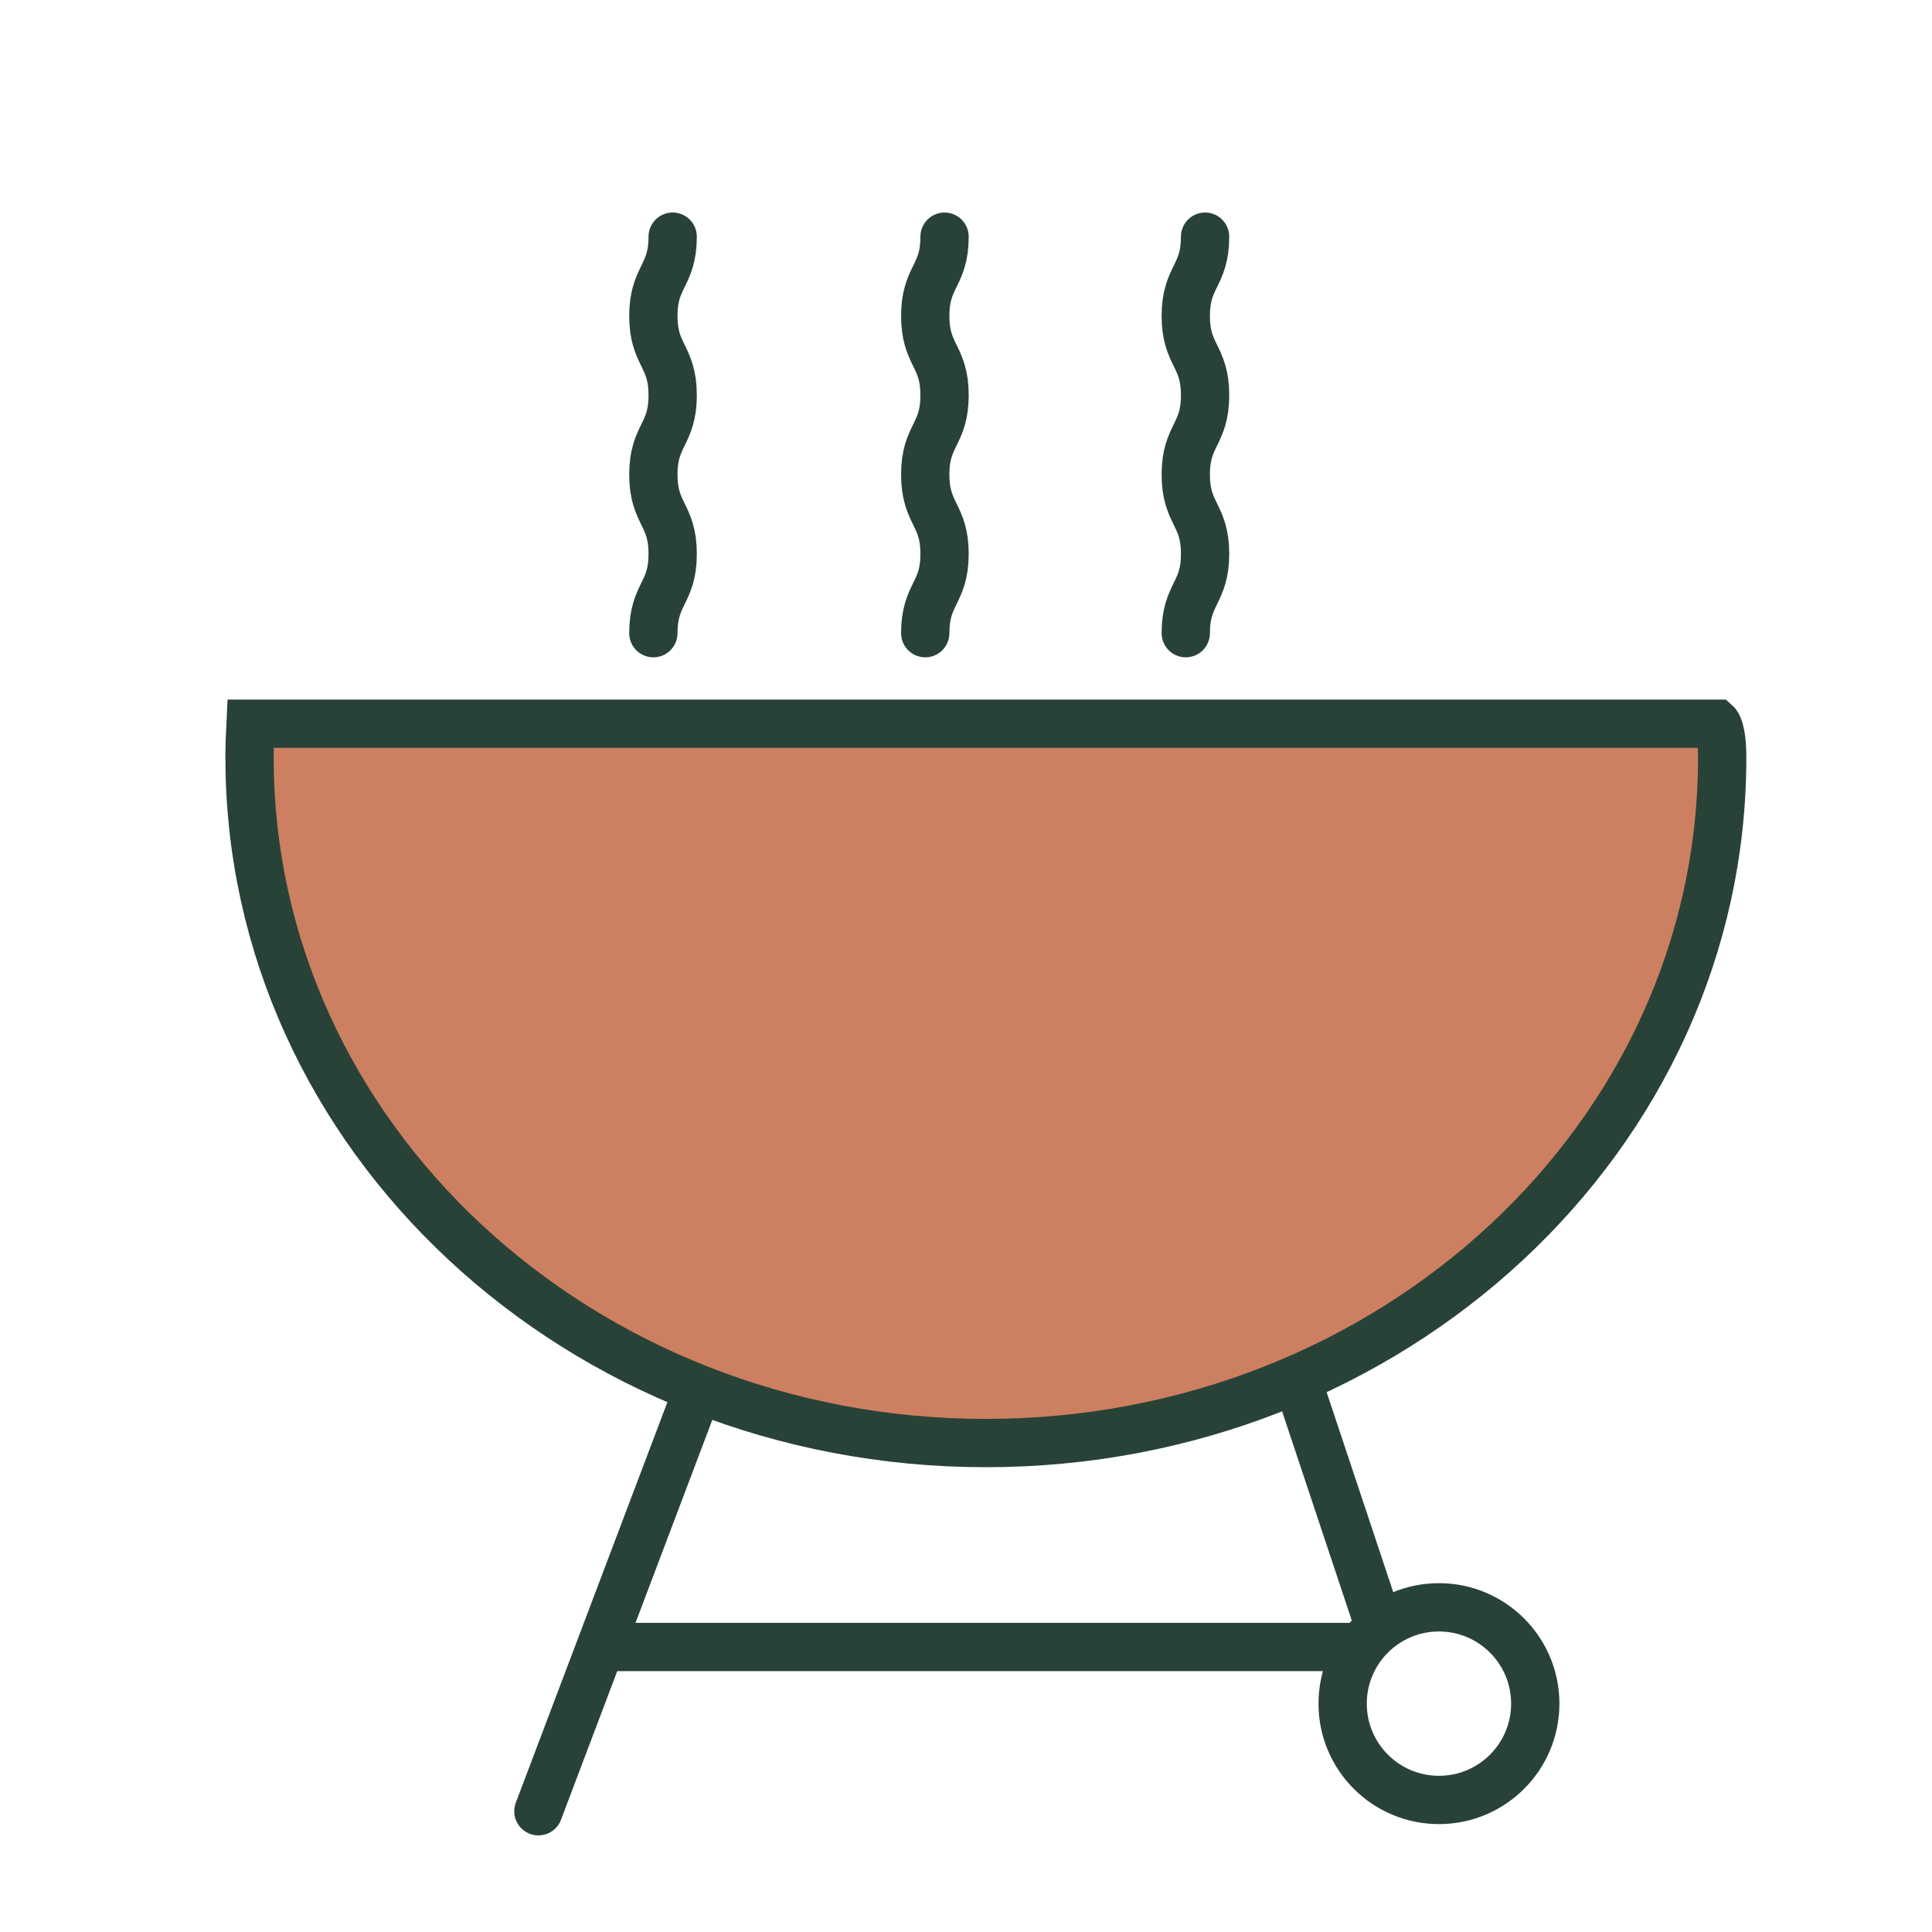<?xml version="1.0" encoding="UTF-8"?> <svg xmlns="http://www.w3.org/2000/svg" id="barbeque" viewBox="0 0 400 400"><defs><style> .cls-1 { fill: none; } .cls-1, .cls-2 { stroke: #294237; stroke-linecap: round; stroke-miterlimit: 10; stroke-width: 10px; } .cls-3, .cls-2 { fill: #cc8061; } </style></defs><path class="cls-2" d="m356.56,156.88c0,78.36-68.25,141.89-152.45,141.89S51.67,235.24,51.67,156.88c0-2.37.07-4.71.19-7.04h303.53s1.17,1.06,1.17,7.04Z"></path><line class="cls-2" x1="268.61" y1="285.88" x2="285.02" y2="335.13"></line><circle class="cls-1" cx="297.92" cy="352.72" r="19.94"></circle><line class="cls-2" x1="144.31" y1="288.22" x2="111.47" y2="375"></line><line class="cls-2" x1="280.33" y1="340.99" x2="126.06" y2="340.99"></line><g><path class="cls-3" d="m195.56,49c0,8.21-4,8.21-4,16.41s4,8.21,4,16.42c0,8.21-4,8.21-4,16.42s4,8.21,4,16.42-4,8.21-4,16.42"></path><path class="cls-1" d="m195.56,49c0,8.21-4,8.21-4,16.41s4,8.21,4,16.42c0,8.21-4,8.21-4,16.42s4,8.21,4,16.42-4,8.21-4,16.42"></path></g><g><path class="cls-3" d="m249.5,49c0,8.21-4,8.21-4,16.41s4,8.21,4,16.42c0,8.21-4,8.21-4,16.42s4,8.21,4,16.42-4,8.21-4,16.42"></path><path class="cls-1" d="m249.5,49c0,8.21-4,8.21-4,16.41s4,8.21,4,16.42c0,8.21-4,8.21-4,16.42s4,8.21,4,16.42-4,8.21-4,16.42"></path></g><g><path class="cls-3" d="m139.27,49c0,8.21-4,8.21-4,16.41s4,8.21,4,16.42c0,8.21-4,8.21-4,16.42s4,8.21,4,16.42-4,8.21-4,16.42"></path><path class="cls-1" d="m139.27,49c0,8.21-4,8.21-4,16.41s4,8.21,4,16.42c0,8.21-4,8.21-4,16.42s4,8.21,4,16.42-4,8.21-4,16.42"></path></g></svg> 